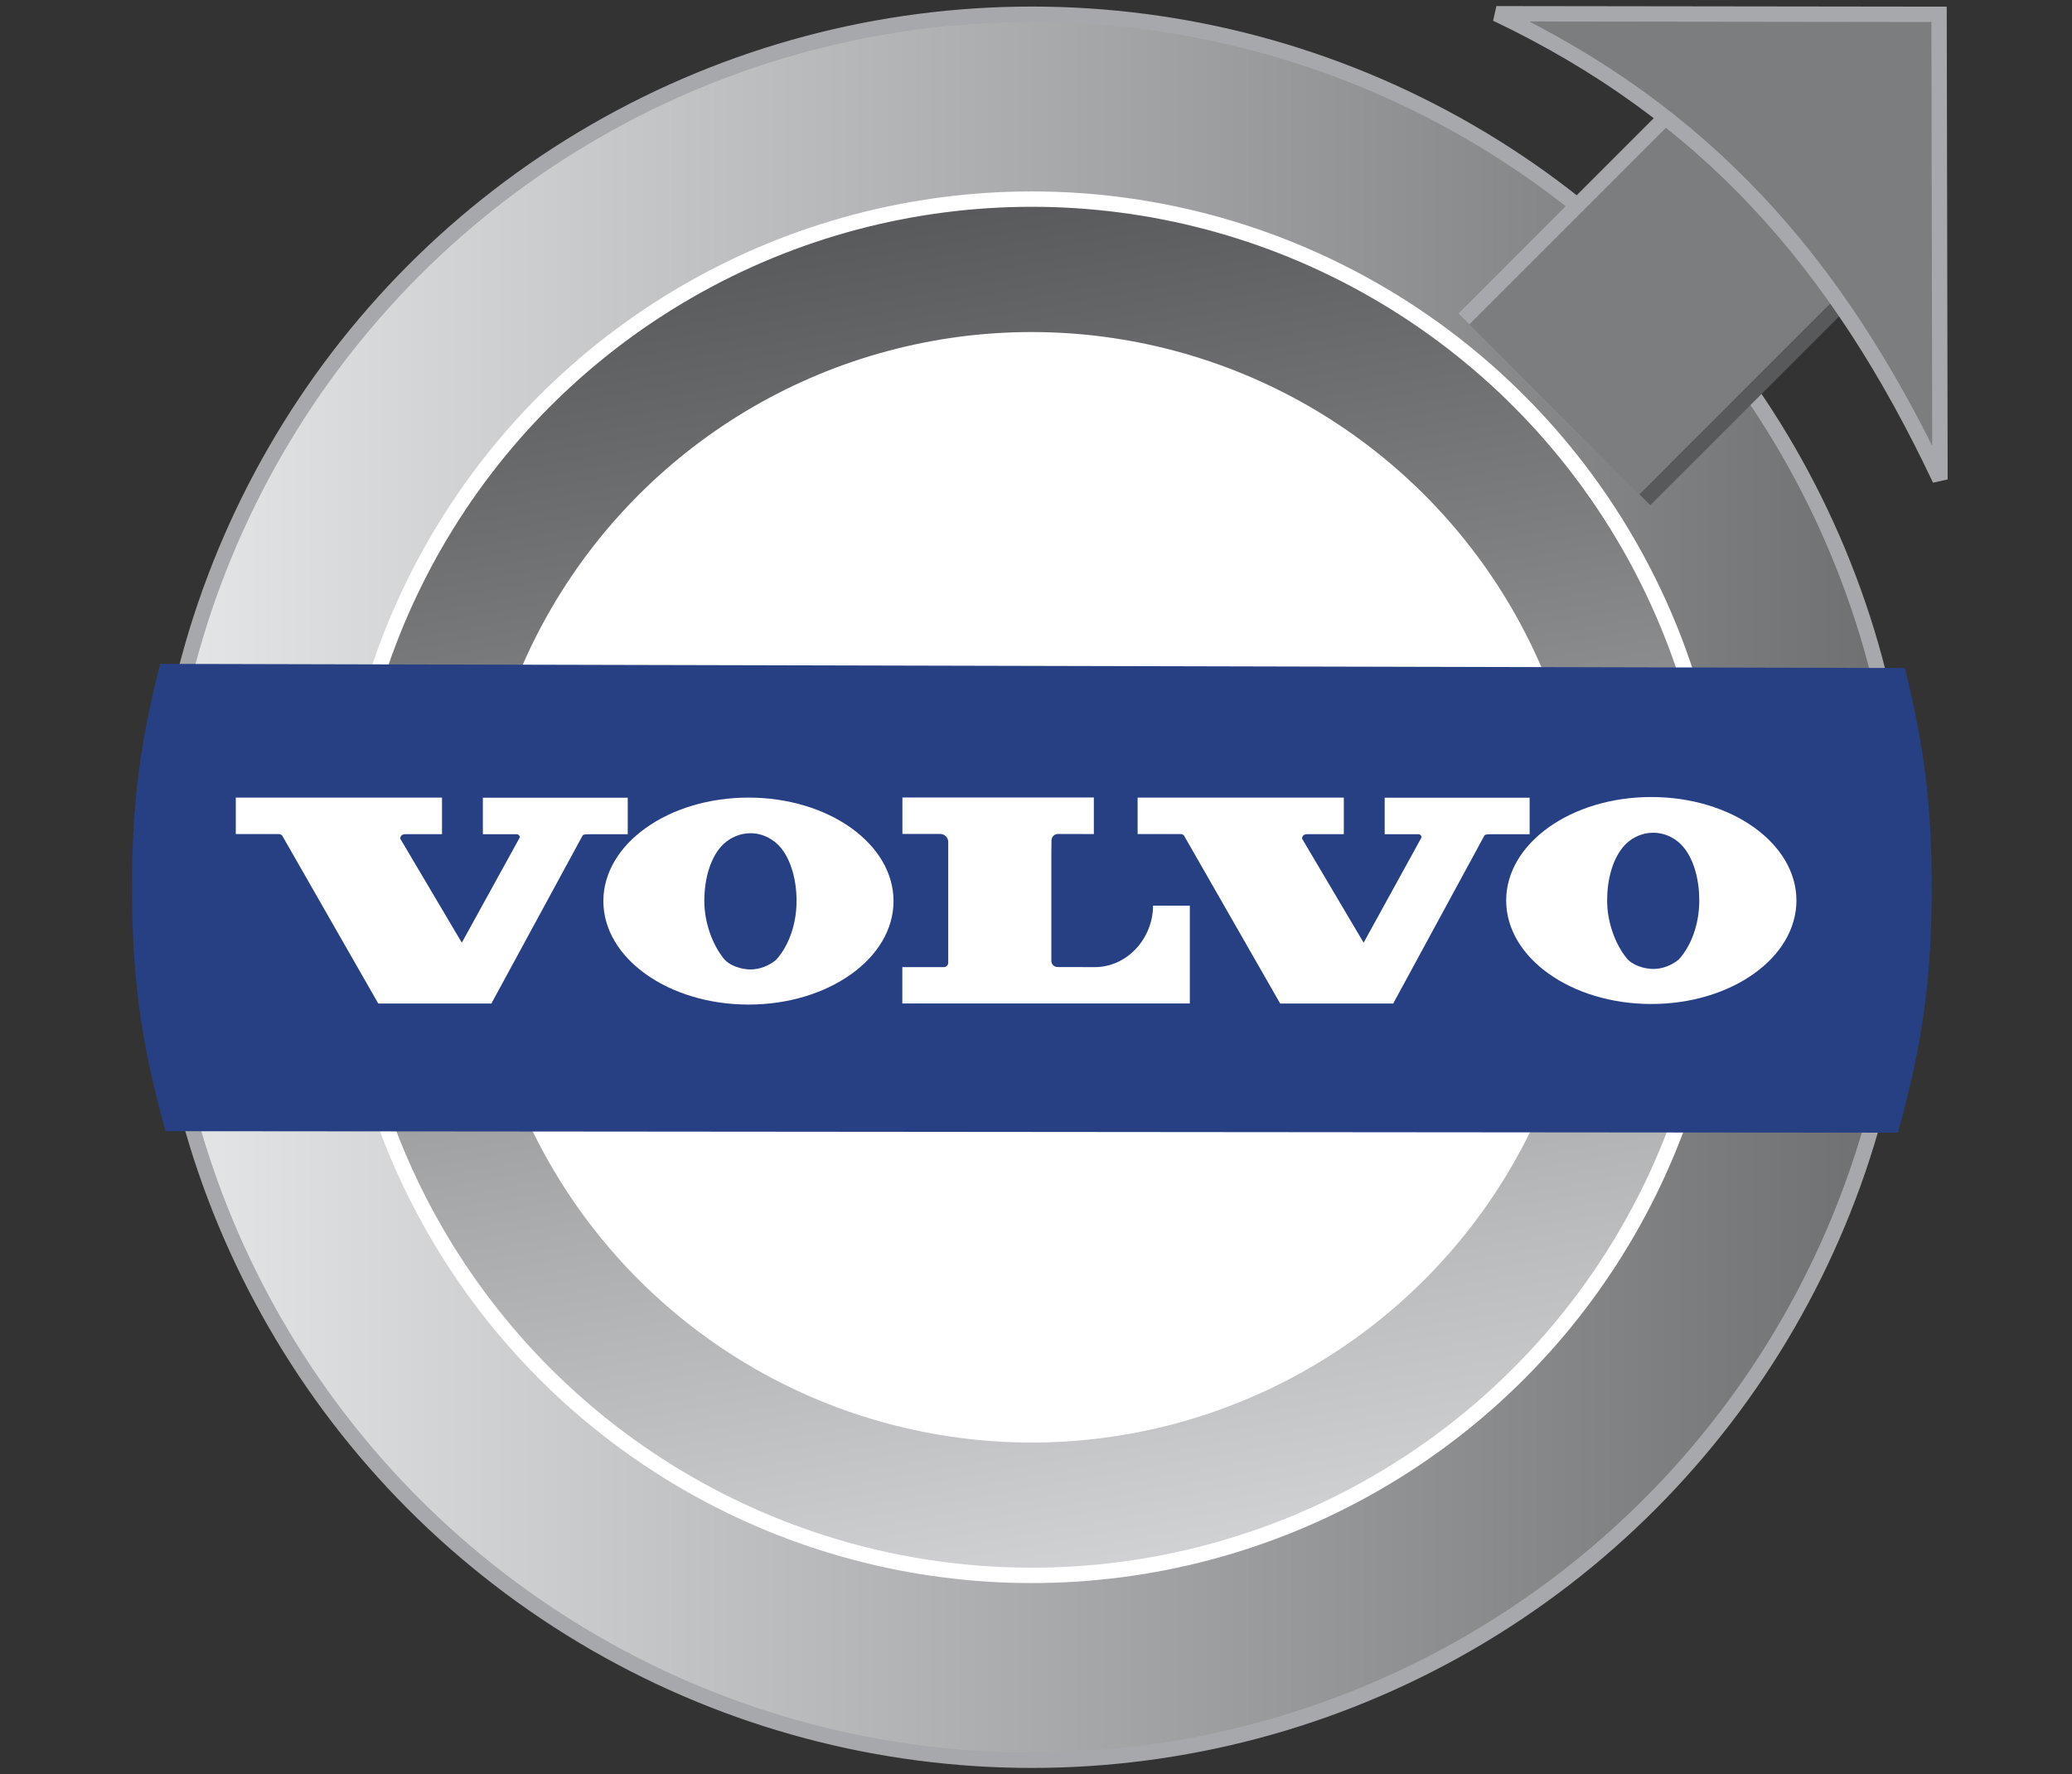 <?xml version="1.0" encoding="utf-8"?>
<!-- Generator: Adobe Illustrator 24.2.1, SVG Export Plug-In . SVG Version: 6.00 Build 0)  -->
<svg version="1.1" id="Layer_1" xmlns="http://www.w3.org/2000/svg" xmlns:xlink="http://www.w3.org/1999/xlink" x="0px" y="0px"
	 viewBox="0 0 2500 2141" style="enable-background:new 0 0 2500 2141;" xml:space="preserve">
<rect x="0" y="0" width="2500" height="2141" fill="#333333" stroke="none"/>
<style type="text/css">
	.st0{fill:url(#SVGID_1_);stroke:#A6A8AB;stroke-width:18.558;stroke-miterlimit:3.864;}
	.st1{fill:url(#SVGID_2_);stroke:#A6A8AB;stroke-width:18.558;stroke-miterlimit:3.864;}
	.st2{fill:url(#SVGID_3_);stroke:#FFFFFF;stroke-width:18.558;stroke-miterlimit:3.864;}
	.st3{fill:url(#SVGID_4_);stroke:#FFFFFF;stroke-width:18.558;stroke-miterlimit:3.864;}
	.st4{fill:#FFFFFF;}
	.st5{fill:#7B7D7F;}
	.st6{fill:none;stroke:#808184;stroke-width:21.017;stroke-miterlimit:3.864;}
	.st7{fill-rule:evenodd;clip-rule:evenodd;fill:none;stroke:#808184;stroke-width:21.017;stroke-miterlimit:3.864;}
	.st8{fill:none;stroke:#A6A8AB;stroke-width:18.558;stroke-miterlimit:3.864;}
	.st9{fill:none;stroke:#58595B;stroke-width:18.558;stroke-miterlimit:3.864;}
	.st10{fill-rule:evenodd;clip-rule:evenodd;fill:#7B7D7F;}
	.st11{fill-rule:evenodd;clip-rule:evenodd;fill:none;stroke:#A6A8AB;stroke-width:18.558;stroke-miterlimit:3.864;}
	.st12{fill-rule:evenodd;clip-rule:evenodd;fill:#274084;}
	.st13{fill-rule:evenodd;clip-rule:evenodd;fill:#FFFFFF;}
</style>
<g>
	<g>
		<linearGradient id="SVGID_1_" gradientUnits="userSpaceOnUse" x1="191.364" y1="1070.831" x2="2298.505" y2="1070.831">
			<stop  offset="0" style="stop-color:#E6E7E8"/>
			<stop  offset="1" style="stop-color:#6D6E70"/>
		</linearGradient>
		<circle class="st0" cx="1244.9" cy="1070.8" r="1053.6"/>
	</g>
	<g>
		<linearGradient id="SVGID_2_" gradientUnits="userSpaceOnUse" x1="1389.168" y1="1888.843" x2="1100.693" y2="252.819">
			<stop  offset="0" style="stop-color:#D0D2D3"/>
			<stop  offset="1" style="stop-color:#58595B"/>
		</linearGradient>
		
			<circle style="fill:url(#SVGID_2_);stroke:#FFFFFF;stroke-width:18.558;stroke-miterlimit:3.864;" cx="1244.9" cy="1070.8" r="830.5"/>
	</g>
	<g>
		
			<ellipse transform="matrix(0.707 -0.707 0.707 0.707 -392.56 1193.94)" class="st4" cx="1244.9" cy="1070.8" rx="670.2" ry="670.2"/>
	</g>
	<g>
		<polygon class="st5" points="2105.5,45.6 2323.8,263.9 1984.6,603.2 1766.3,384.9 2105.5,45.6 		"/>
	</g>
	<g>
		<line class="st5" x1="1766.3" y1="384.9" x2="2105.5" y2="45.6"/>
		<line class="st8" x1="1766.3" y1="384.9" x2="2105.5" y2="45.6"/>
	</g>
	<line class="st9" x1="2323.8" y1="263.9" x2="1984.6" y2="603.2"/>
	<g>
		<path class="st10" d="M2340.7,578.6c-124.6-264-284.7-442.6-535.2-562l534.1,0.7L2340.7,578.6z"/>
		<path class="st11" d="M2340.7,578.6c-124.6-264-284.7-442.6-535.2-562l534.1,0.7L2340.7,578.6z"/>
	</g>
	<path class="st12" d="M159.3,1070.8c0-93.1,7.7-166.9,33.9-269.6l2105.1,5c25.1,100.9,32.4,173.3,32.4,264.6
		c0,102.7-9.3,183.9-40.8,296.2l-2090.1-1.8C168.4,1253.6,159.3,1172.9,159.3,1070.8z"/>
	<g>
		<path class="st13" d="M1391.2,1093c0,39.3-31,74.2-70.3,74.2l-44.9-0.1c-4.2,0-7.5-3.4-7.5-7.5l0-13.8v-115.9l0.2-15.6
			c0-4.3,3.5-7.8,7.8-7.8l43.3,0.1v-44.1h-231v44l43.2,0h2.5c5.3,0,9.6,4.3,9.6,9.6l0,145.7c0,3-2.4,5.4-5.4,5.4l-50,0v43.9h346.9
			v-118L1391.2,1093L1391.2,1093z"/>
		<path class="st13" d="M1428.5,1008.3c-1-1.1-2.6-1.7-4.2-1.7h-51.7v-44h248.8v44.1h-43.2l-1.9,0.1c-3,0-5.3,2.3-5.3,5.3
			l74.3,125.6l69.9-127.1c0-2.1-1.6-3.8-3.7-3.8h-40.8v-44.1h174.9v44.1h-46l-4.3,0.1c-1.5,0-2.8,0.4-4,1l-110.3,203.2h-136.4
			L1428.5,1008.3L1428.5,1008.3z"/>
		<path class="st13" d="M340.4,1008.3c-1.1-1.1-2.6-1.7-4.2-1.7h-51.7v-44h248.8v44.1h-43.2l-1.9,0.1c-2.9,0-5.3,2.3-5.3,5.3
			l74.3,125.6l70-127.1c0-2.1-1.7-3.8-3.8-3.8h-40.8v-44.1h174.8v44.1h-45.9l-4.3,0.1c-1.5,0-2.9,0.4-4,1l-110.3,203.2H456.4
			L340.4,1008.3L340.4,1008.3z"/>
		<path class="st13" d="M728,1087.5c0-69,78.4-124.9,175.1-124.9c96.7,0,175,55.9,175,124.9c0,69-78.4,124.9-175,124.9
			C806.4,1212.3,728,1156.4,728,1087.5L728,1087.5z M936.2,1158.6c14.7-15.8,24.9-42.1,24.9-71.2c0-24.9-6.4-48.4-18.4-63.6
			c-8.6-10.8-22.3-18.2-37.2-18.2c-12.3,0-23.8,5-32.3,12.9c-1.8,1.7-3.5,3.4-5,5.3c-12.1,15.2-18.4,38.7-18.4,63.6
			c0,27.1,10.5,53.6,23.6,69.7c6.7,8.2,20.7,12.9,32.1,12.9C916.8,1170,928,1165.4,936.2,1158.6L936.2,1158.6z"/>
		<path class="st13" d="M1817.3,1086.8c0-69,78.4-124.9,175.1-124.9c96.7,0,175.1,55.9,175.1,124.9c0,69-78.4,124.9-175.1,124.9
			C1895.7,1211.7,1817.3,1155.8,1817.3,1086.8L1817.3,1086.8z M2025.5,1158c14.6-15.8,24.8-42.1,24.8-71.2
			c0-24.9-6.3-48.4-18.4-63.6c-8.6-10.9-22.3-18.2-37.2-18.2c-12.4,0-23.8,5-32.3,12.9c-1.8,1.7-3.4,3.5-4.9,5.4
			c-12.1,15.1-18.4,38.7-18.4,63.6c0,27.1,10.5,53.6,23.6,69.6c6.7,8.2,20.7,12.9,32.1,12.9
			C2006.2,1169.4,2017.3,1164.8,2025.5,1158L2025.5,1158z"/>
	</g>
</g>
</svg>
